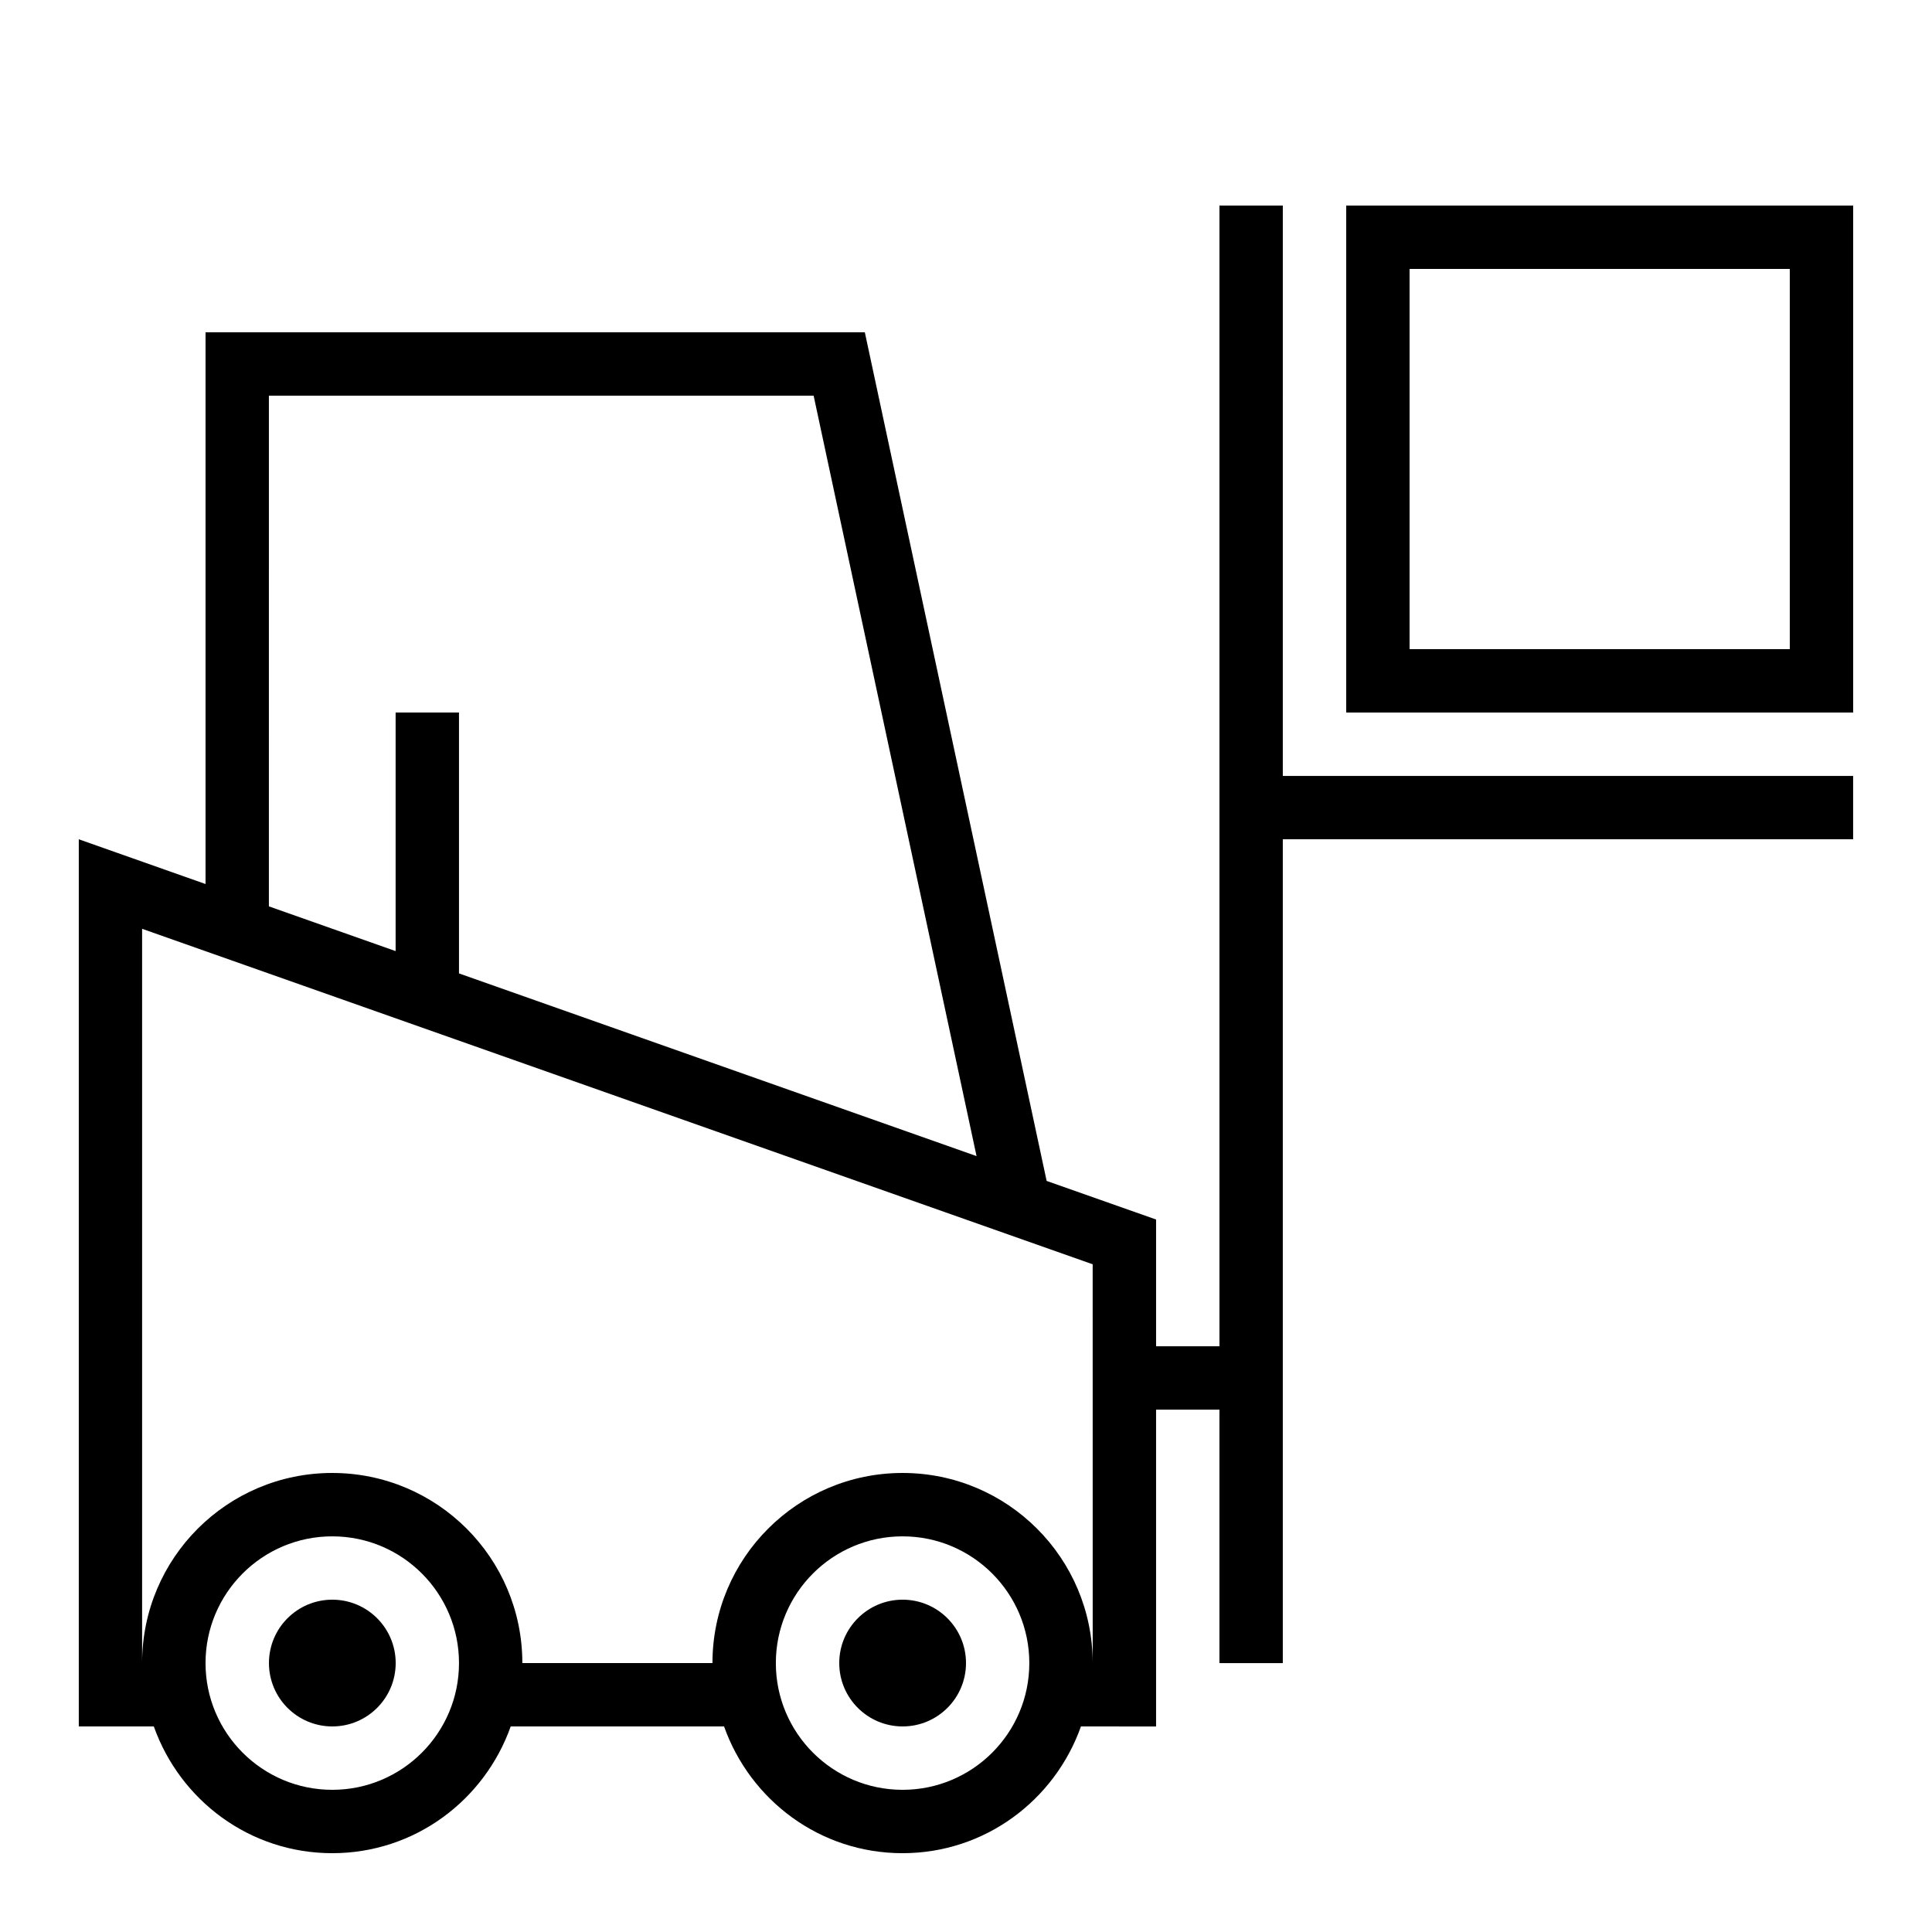 <?xml version="1.0" encoding="UTF-8"?>
<!-- Uploaded to: ICON Repo, www.svgrepo.com, Generator: ICON Repo Mixer Tools -->
<svg fill="#000000" width="800px" height="800px" version="1.1" viewBox="144 144 512 512" xmlns="http://www.w3.org/2000/svg">
 <g>
  <path d="m483.96 198.48h-16.793v302.29h-16.793v-33.586l-29.004-10.227-48.18-224.89h-174.72v146.21l-33.59-11.859v235.11h19.883c6.938 19.531 25.391 33.586 47.289 33.586 21.898 0 40.355-14.055 47.289-33.586h56.543c6.938 19.531 25.391 33.586 47.289 33.586 21.898 0 40.355-14.055 47.289-33.586l19.91 0.004v-83.969h16.793v67.176h16.793v-218.32h151.14v-16.793h-151.14zm-268.7 50.379h144.36l43.176 201.52-137.16-48.414v-69.141h-16.793v63.227l-33.586-11.855zm16.793 369.46c-18.539 0-33.586-15.047-33.586-33.586 0-18.539 15.047-33.586 33.586-33.586s33.586 15.047 33.586 33.586c0 18.539-15.047 33.586-33.586 33.586zm151.14 0c-18.539 0-33.586-15.047-33.586-33.586 0-18.539 15.047-33.586 33.586-33.586s33.586 15.047 33.586 33.586c0.004 18.539-15.043 33.586-33.586 33.586zm50.383-33.586c0-27.828-22.555-50.383-50.383-50.383s-50.383 22.555-50.383 50.383h-50.383c0-27.828-22.555-50.383-50.383-50.383-27.828 0-50.383 22.555-50.383 50.383v-194.59l251.91 88.906z"/>
  <path d="m500.76 198.48v134.35h134.35v-134.35zm117.55 117.55h-100.76v-100.76h100.76z"/>
  <path d="m248.86 584.73c0 9.273-7.519 16.793-16.793 16.793s-16.793-7.519-16.793-16.793c0-9.277 7.519-16.797 16.793-16.797s16.793 7.519 16.793 16.797"/>
  <path d="m400 584.73c0 9.273-7.519 16.793-16.797 16.793-9.273 0-16.793-7.519-16.793-16.793 0-9.277 7.519-16.797 16.793-16.797 9.277 0 16.797 7.519 16.797 16.797"/>
 </g>
</svg>